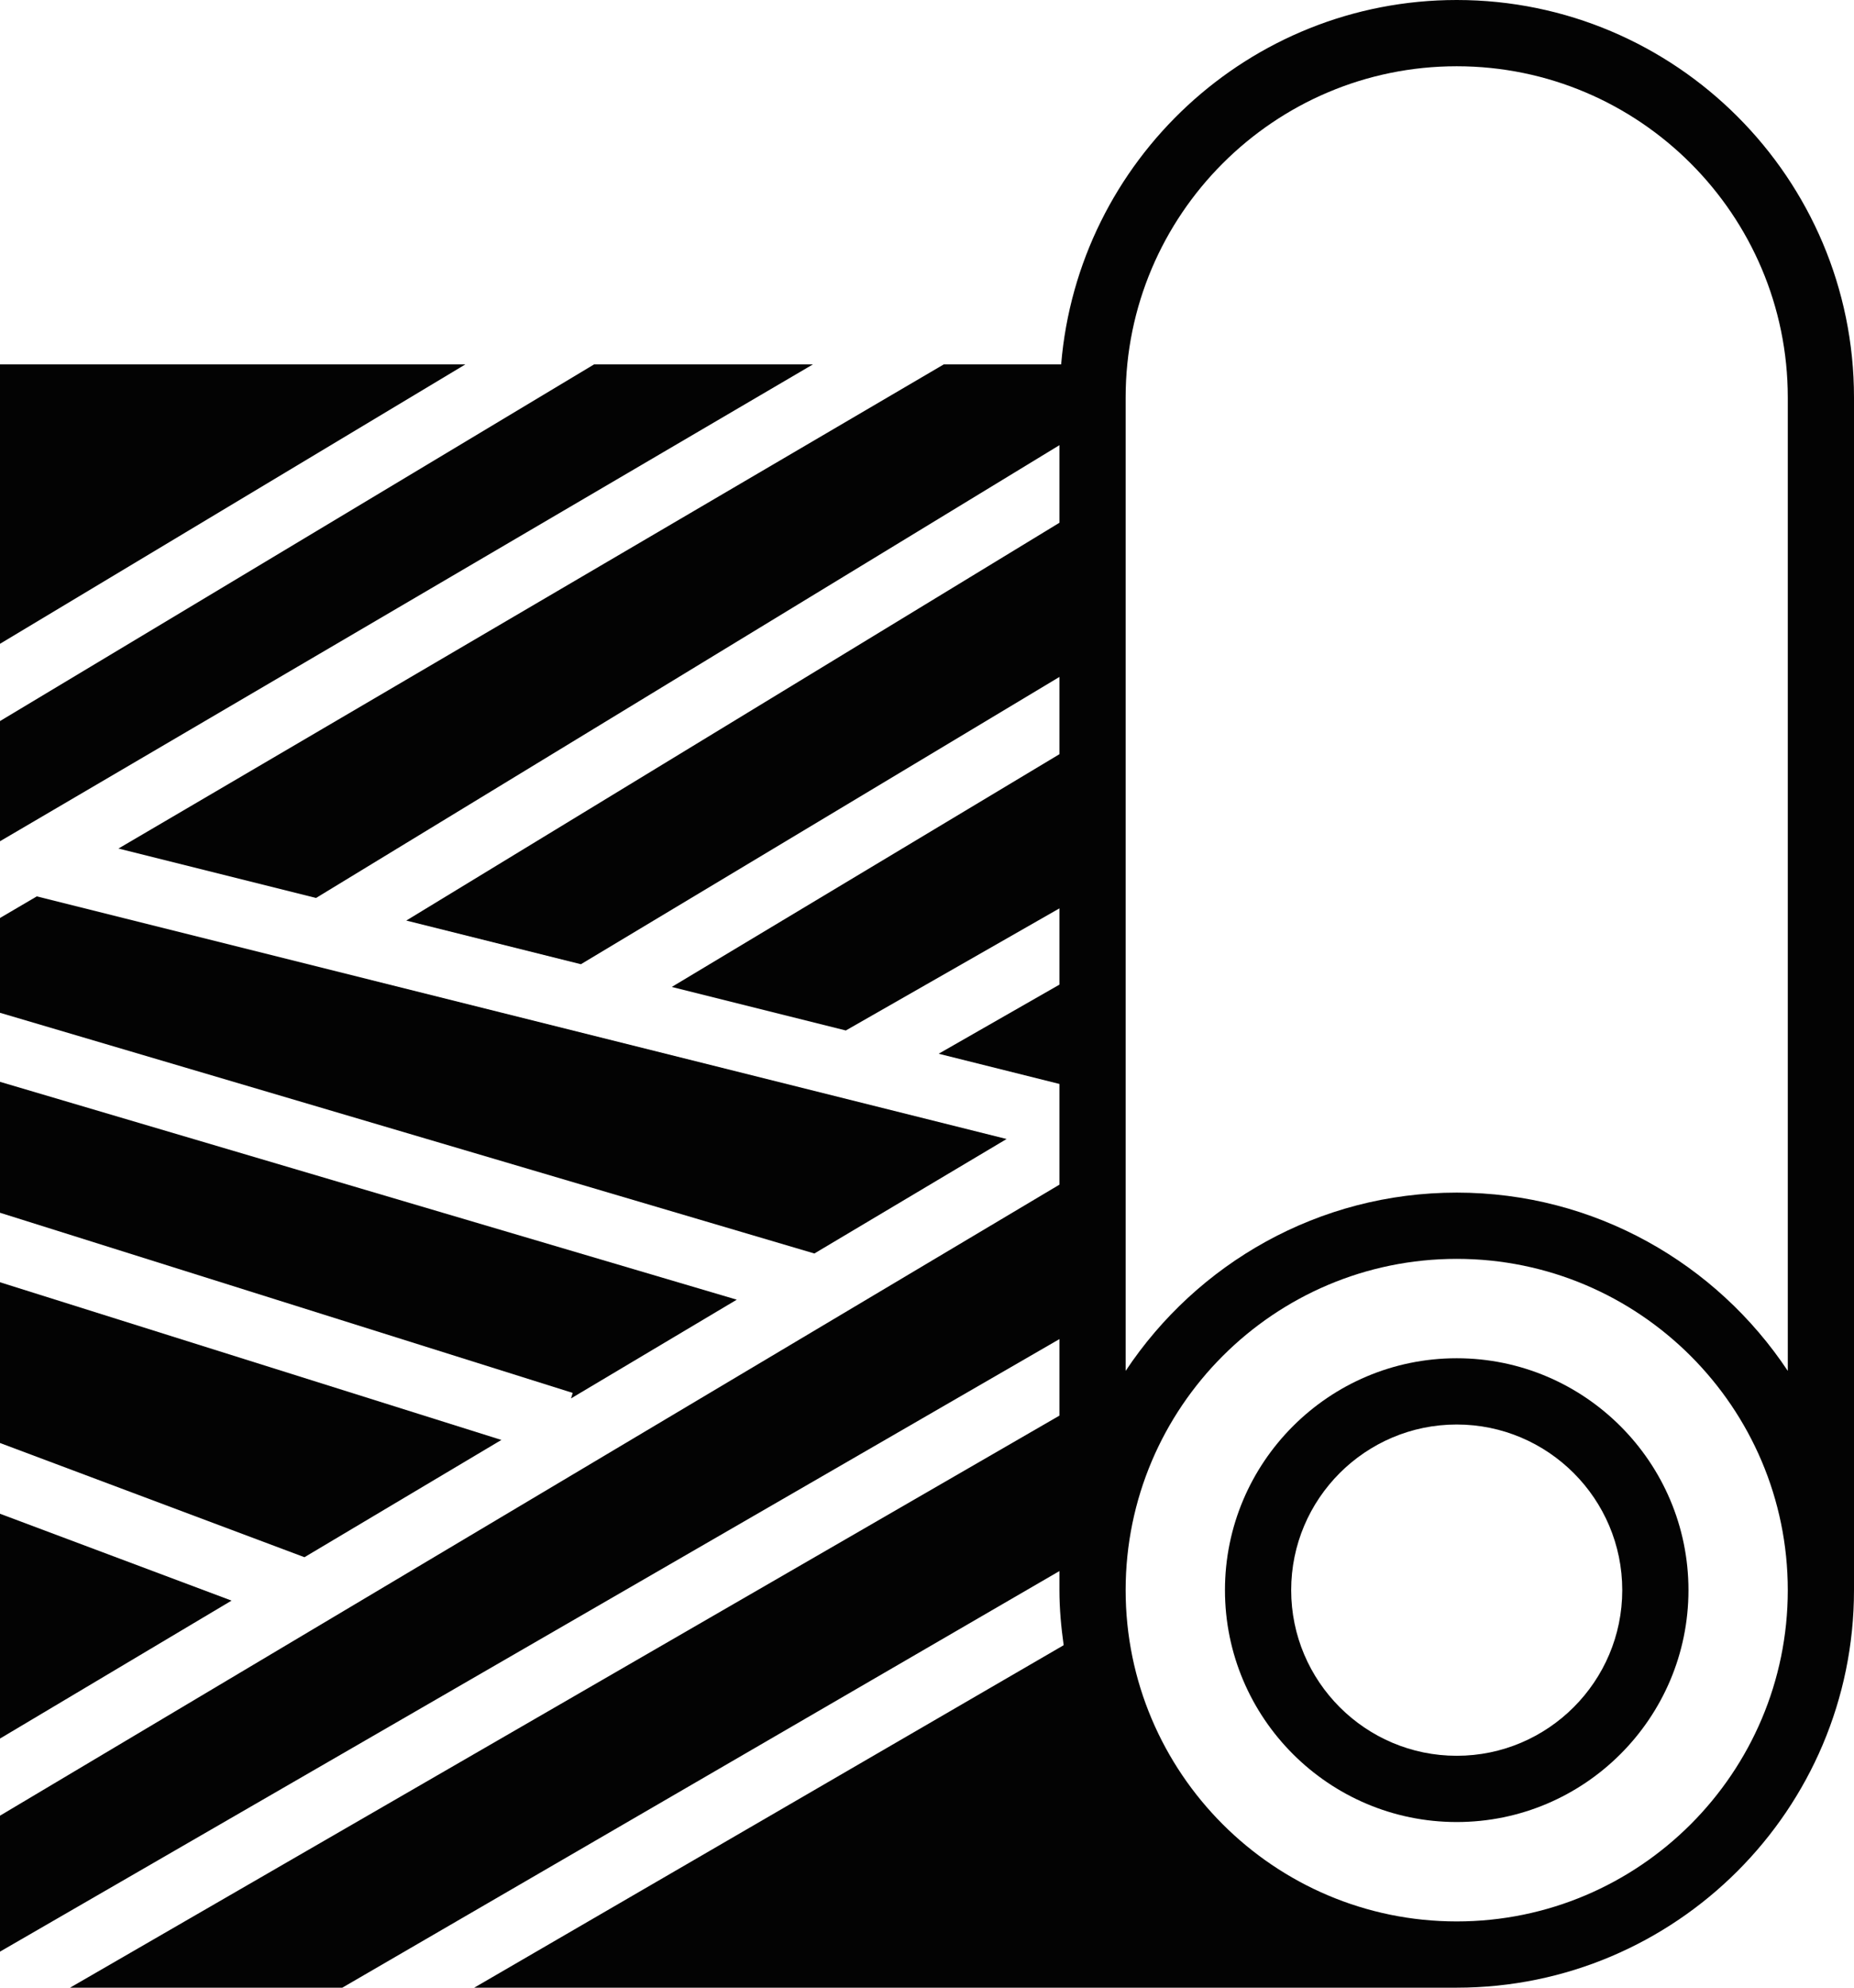 <svg xmlns="http://www.w3.org/2000/svg" fill="none" viewBox="0 0 28 30" height="30" width="28">
<path fill="#030303" d="M22 0C18.86 0 16.281 2.425 16.026 5.5H14.253L1.789 12.807L4.773 13.553L16 6.719V7.89L6.136 13.894L8.773 14.553L16 10.217V11.383L10.145 14.896L12.774 15.553L16 13.71V14.861L14.176 15.904L16 16.36V17.88L0 27.404V29.456L16 20.211V21.366L1.058 30H5.17L16 23.712V24C16 24.282 16.026 24.559 16.064 24.831L7.162 30H22C25.308 30 28 27.308 28 24V6C28 2.692 25.308 0 22 0ZM22 29C19.243 29 17 26.757 17 24C17 21.243 19.243 19 22 19C24.757 19 27 21.243 27 24C27 26.757 24.757 29 22 29ZM27 20.691C25.924 19.071 24.086 18 22 18C19.914 18 18.076 19.071 17 20.691V6C17 3.243 19.243 1 22 1C24.757 1 27 3.243 27 6V20.691Z"></path>
<path fill="#030303" d="M22 20.5C20.07 20.5 18.5 22.07 18.5 24C18.5 25.93 20.07 27.5 22 27.5C23.93 27.5 25.5 25.93 25.5 24C25.5 22.07 23.93 20.5 22 20.5ZM22 26.5C20.622 26.5 19.5 25.378 19.5 24C19.5 22.622 20.621 21.5 22 21.5C23.378 21.5 24.5 22.621 24.5 24C24.5 25.378 23.378 26.5 22 26.5Z"></path>
<path fill="#030303" d="M3.497 24.158L0 22.847V26.24L3.497 24.158Z"></path>
<path fill="#030303" d="M15.202 17.191L0.556 13.529L0 13.855V15.286L12.299 18.919L15.202 17.191Z"></path>
<path fill="#030303" d="M7.572 21.733L0 19.353V21.779L4.598 23.503L7.572 21.733Z"></path>
<path fill="#030303" d="M8.972 5.5L0 10.883V12.697L12.277 5.5H8.972Z"></path>
<path fill="#030303" d="M0 5.5V9.717L7.028 5.5H0Z"></path>
<path fill="#030303" d="M11.127 19.616L0 16.328V18.304L8.649 21.023L8.624 21.106L11.127 19.616Z"></path>
</svg>

